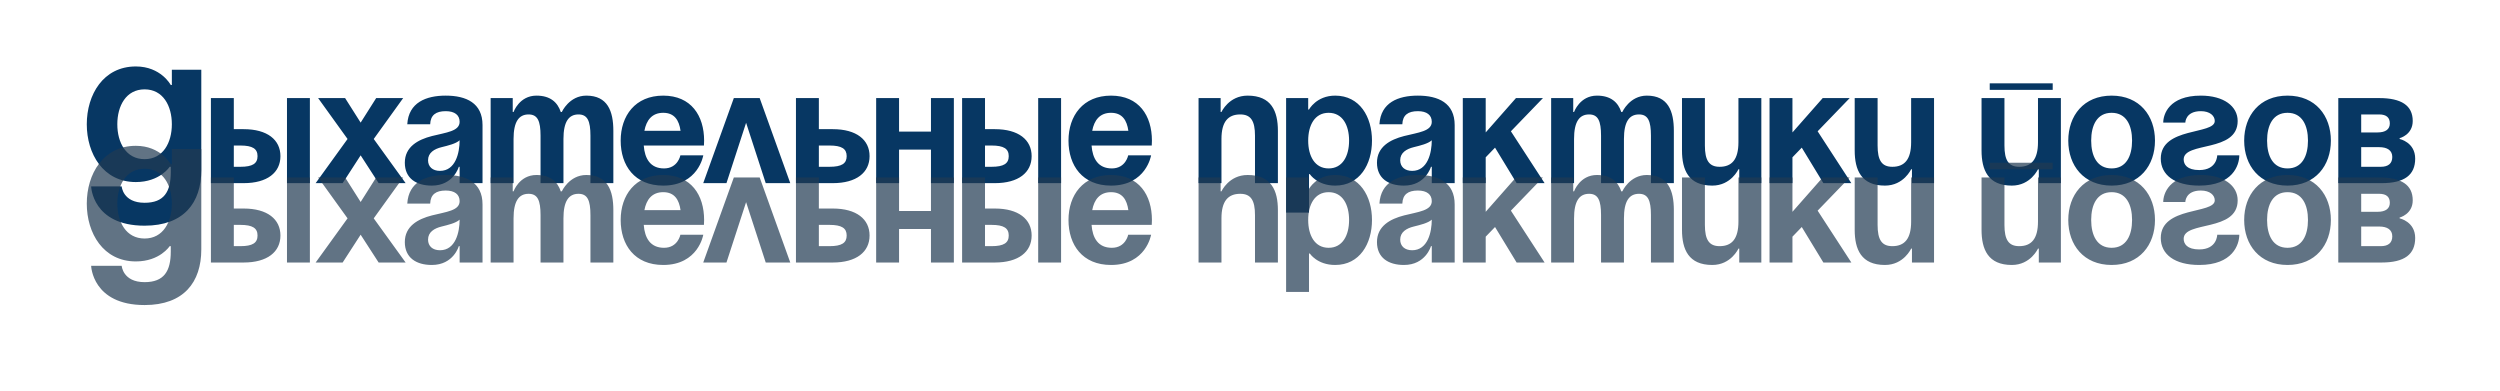 <?xml version="1.0" encoding="UTF-8"?> <svg xmlns="http://www.w3.org/2000/svg" width="819" height="128" viewBox="0 0 819 128" fill="none"> <g filter="url(#filter0_d_342_447)"> <path d="M65.945 26.841V59.712C65.945 70.431 60.228 77.934 47.366 77.934C30.216 77.934 29.858 65.072 29.858 65.072H39.863C39.863 65.072 40.22 70.431 47.366 70.431C53.725 70.431 55.941 66.858 55.941 60.427V58.641H55.584C55.584 58.641 52.368 63.643 44.507 63.643C33.789 63.643 28.429 54.353 28.429 44.706C28.429 35.059 33.789 25.77 44.507 25.77C52.725 25.77 55.941 31.844 55.941 31.844H56.298V26.841H65.945ZM56.298 44.706C56.298 38.704 53.44 33.273 47.366 33.273C41.292 33.273 38.433 38.704 38.433 44.706C38.433 50.709 41.292 56.139 47.366 56.139C53.44 56.139 56.298 50.709 56.298 44.706ZM69.094 64V36.131H76.597V46.314H79.812C87.584 46.314 91.871 49.798 91.871 55.157C91.871 60.516 87.584 64 79.812 64H69.094ZM78.74 51.673H76.597V58.641H78.74C82.76 58.641 84.368 57.569 84.368 55.157C84.368 52.745 82.76 51.673 78.74 51.673ZM101.518 36.131V64H94.015V36.131H101.518ZM113.055 36.131L118.147 44.17L123.238 36.131H132.081L122.434 49.53L132.885 64H124.042L118.147 54.889L112.251 64H103.408L113.859 49.53L104.212 36.131H113.055ZM140.926 44.706H133.423C133.852 37.578 139.586 35.327 146.018 35.327C152.717 35.327 158.076 37.739 158.076 44.974V64H150.573V58.641H150.305C150.305 58.641 148.59 64.804 141.462 64.804C136.371 64.804 132.619 62.446 132.619 57.301C132.619 52.102 136.907 49.744 141.516 48.565C146.179 47.386 150.573 47.011 150.573 43.902C150.573 41.705 148.965 40.419 146.018 40.419C142.802 40.419 141.033 41.705 140.926 44.706ZM150.573 49.958C149.341 51.084 146.822 51.673 144.678 52.209C142.266 52.799 140.23 54.032 140.23 56.497C140.23 58.641 141.73 59.98 144.142 59.98C149.233 59.98 150.573 54.085 150.573 49.958ZM177.083 64V48.458C177.083 43.634 176.119 41.49 173.171 41.49C169.955 41.49 168.24 43.902 168.24 49.53V64H160.737V36.131H167.972V40.687H168.24C168.24 40.687 170.116 35.327 175.744 35.327C180.245 35.327 182.657 37.471 183.729 40.74L183.783 40.687H184.051C184.051 40.687 186.462 35.327 192.09 35.327C199.057 35.327 200.933 40.419 200.933 46.85V64H193.43V48.458C193.43 43.634 192.465 41.49 189.517 41.49C186.302 41.49 184.587 43.902 184.587 49.53V64H177.083ZM203.334 50.066C203.334 41.919 208.104 35.327 217.268 35.327C226.433 35.327 230.667 41.919 230.667 50.066C230.667 50.709 230.613 51.673 230.613 51.673H210.891C211.212 55.961 213.035 59.176 217.536 59.176C222.092 59.176 222.896 54.889 222.896 54.889H230.399C230.399 54.889 228.791 64.804 217.268 64.804C207.889 64.804 203.334 58.212 203.334 50.066ZM217.268 40.955C213.57 40.955 211.748 43.42 211.105 46.85H222.949C222.467 43.42 220.966 40.955 217.268 40.955ZM230.38 64L240.402 36.131H248.87L258.892 64H250.853L244.422 44.224L237.99 64H230.38ZM260.755 64V36.131H268.258V46.314H272.814C280.585 46.314 284.872 49.798 284.872 55.157C284.872 60.516 280.585 64 272.814 64H260.755ZM271.742 51.673H268.258V58.641H271.742C275.761 58.641 277.369 57.569 277.369 55.157C277.369 52.745 275.761 51.673 271.742 51.673ZM304.983 64V53.013H294.532V64H287.029V36.131H294.532V47.118H304.983V36.131H312.486V64H304.983ZM315.186 64V36.131H322.689V46.314H325.905C333.676 46.314 337.964 49.798 337.964 55.157C337.964 60.516 333.676 64 325.905 64H315.186ZM324.833 51.673H322.689V58.641H324.833C328.853 58.641 330.461 57.569 330.461 55.157C330.461 52.745 328.853 51.673 324.833 51.673ZM347.611 36.131V64H340.108V36.131H347.611ZM350.037 50.066C350.037 41.919 354.807 35.327 363.971 35.327C373.136 35.327 377.37 41.919 377.37 50.066C377.37 50.709 377.316 51.673 377.316 51.673H357.594C357.915 55.961 359.738 59.176 364.239 59.176C368.795 59.176 369.599 54.889 369.599 54.889H377.102C377.102 54.889 375.494 64.804 363.971 64.804C354.593 64.804 350.037 58.212 350.037 50.066ZM363.971 40.955C360.274 40.955 358.451 43.42 357.808 46.85H369.652C369.17 43.42 367.669 40.955 363.971 40.955ZM392.646 64V36.131H399.882V40.687H400.15C400.15 40.687 402.561 35.327 408.725 35.327C416.496 35.327 418.639 40.419 418.639 46.85V64H411.136V48.458C411.136 43.634 409.796 41.49 406.313 41.49C402.293 41.49 400.15 43.902 400.15 49.53V64H392.646ZM421.328 73.647V36.131H428.563V39.883H428.831C428.831 39.883 431.242 35.327 437.406 35.327C445.445 35.327 449.464 42.294 449.464 50.066C449.464 57.837 445.445 64.804 437.406 64.804C431.51 64.804 429.099 61.052 429.099 61.052H428.831V73.647H421.328ZM428.563 50.066C428.563 55.103 430.706 59.176 435.262 59.176C439.817 59.176 441.961 55.103 441.961 50.066C441.961 45.028 439.817 40.955 435.262 40.955C430.706 40.955 428.563 45.028 428.563 50.066ZM459.402 44.706H451.899C452.328 37.578 458.062 35.327 464.494 35.327C471.193 35.327 476.552 37.739 476.552 44.974V64H469.049V58.641H468.781C468.781 58.641 467.066 64.804 459.938 64.804C454.847 64.804 451.095 62.446 451.095 57.301C451.095 52.102 455.383 49.744 459.992 48.565C464.655 47.386 469.049 47.011 469.049 43.902C469.049 41.705 467.441 40.419 464.494 40.419C461.278 40.419 459.509 41.705 459.402 44.706ZM469.049 49.958C467.817 51.084 465.298 51.673 463.154 52.209C460.742 52.799 458.706 54.032 458.706 56.497C458.706 58.641 460.206 59.98 462.618 59.98C467.709 59.98 469.049 54.085 469.049 49.958ZM479.213 64V36.131H486.716V47.386L496.631 36.131H505.474L494.97 47.011L506.01 64H496.846L489.771 52.37L486.716 55.532V64H479.213ZM524.502 64V48.458C524.502 43.634 523.538 41.49 520.59 41.49C517.374 41.49 515.659 43.902 515.659 49.53V64H508.156V36.131H515.391V40.687H515.659C515.659 40.687 517.535 35.327 523.162 35.327C527.664 35.327 530.076 37.471 531.148 40.74L531.201 40.687H531.469C531.469 40.687 533.881 35.327 539.509 35.327C546.476 35.327 548.352 40.419 548.352 46.85V64H540.848V48.458C540.848 43.634 539.884 41.49 536.936 41.49C533.72 41.49 532.005 43.902 532.005 49.53V64H524.502ZM577.014 36.131V64H569.779V59.444H569.511C569.511 59.444 567.099 64.804 560.936 64.804C553.165 64.804 551.021 59.712 551.021 53.281V36.131H558.524V51.673C558.524 56.497 559.864 58.641 563.347 58.641C567.367 58.641 569.511 56.229 569.511 50.602V36.131H577.014ZM579.702 64V36.131H587.205V47.386L597.12 36.131H605.963L595.459 47.011L606.499 64H597.334L590.26 52.37L587.205 55.532V64H579.702ZM633.591 36.131V64H626.356V59.444H626.088C626.088 59.444 623.676 64.804 617.513 64.804C609.742 64.804 607.598 59.712 607.598 53.281V36.131H615.101V51.673C615.101 56.497 616.441 58.641 619.925 58.641C623.944 58.641 626.088 56.229 626.088 50.602V36.131H633.591ZM651.834 33.451V31.308H672.468V33.451H651.834ZM675.147 36.131V64H667.912V59.444H667.644C667.644 59.444 665.232 64.804 659.069 64.804C651.298 64.804 649.154 59.712 649.154 53.281V36.131H656.657V51.673C656.657 56.497 657.997 58.641 661.481 58.641C665.5 58.641 667.644 56.229 667.644 50.602V36.131H675.147ZM685.071 50.066C685.071 55.103 687 59.176 691.77 59.176C696.54 59.176 698.469 55.103 698.469 50.066C698.469 45.028 696.54 40.955 691.77 40.955C687 40.955 685.071 45.028 685.071 50.066ZM677.567 50.066C677.567 41.919 682.605 35.327 691.77 35.327C700.934 35.327 705.972 41.919 705.972 50.066C705.972 58.212 700.934 64.804 691.77 64.804C682.605 64.804 677.567 58.212 677.567 50.066ZM726.361 54.889H733.596C733.596 58.105 731.452 64.804 720.466 64.804C712.427 64.804 707.871 61.32 707.871 55.961C707.871 45.51 725.557 48.19 725.557 43.634C725.557 41.919 723.949 40.419 721.002 40.419C715.91 40.419 715.91 44.17 715.91 44.17H708.675C708.675 41.49 710.551 35.327 721.002 35.327C728.505 35.327 733.06 38.811 733.06 43.634C733.06 54.085 715.374 50.28 715.374 56.229C715.374 57.837 716.446 59.712 720.466 59.712C726.361 59.712 726.361 54.889 726.361 54.889ZM742.695 50.066C742.695 55.103 744.624 59.176 749.394 59.176C754.164 59.176 756.093 55.103 756.093 50.066C756.093 45.028 754.164 40.955 749.394 40.955C744.624 40.955 742.695 45.028 742.695 50.066ZM735.192 50.066C735.192 41.919 740.229 35.327 749.394 35.327C758.558 35.327 763.596 41.919 763.596 50.066C763.596 58.212 758.558 64.804 749.394 64.804C740.229 64.804 735.192 58.212 735.192 50.066ZM766.025 64V36.131H779.423C786.658 36.131 790.41 38.543 790.41 43.634C790.41 48.19 786.123 49.262 786.123 49.262V49.53C786.123 49.53 791.214 50.602 791.214 55.961C791.214 61.32 787.73 64 780.227 64H766.025ZM779.423 52.209H773.528V58.641H779.959C782.371 58.641 783.711 57.569 783.711 55.425C783.711 53.281 782.103 52.209 779.423 52.209ZM773.528 47.386H778.887C781.567 47.386 782.907 46.314 782.907 44.438C782.907 42.562 781.835 41.49 779.423 41.49H773.528V47.386Z" fill="#073763"></path> </g> <g opacity="0.71" filter="url(#filter1_f_342_447)"> <path d="M65.945 48.842V81.713C65.945 92.431 60.228 99.934 47.366 99.934C30.216 99.934 29.858 87.072 29.858 87.072H39.863C39.863 87.072 40.22 92.431 47.366 92.431C53.725 92.431 55.941 88.858 55.941 82.427V80.641H55.584C55.584 80.641 52.368 85.643 44.507 85.643C33.789 85.643 28.429 76.353 28.429 66.706C28.429 57.059 33.789 47.77 44.507 47.77C52.725 47.77 55.941 53.844 55.941 53.844H56.298V48.842H65.945ZM56.298 66.706C56.298 60.704 53.44 55.273 47.366 55.273C41.292 55.273 38.433 60.704 38.433 66.706C38.433 72.709 41.292 78.139 47.366 78.139C53.44 78.139 56.298 72.709 56.298 66.706ZM69.094 86V58.131H76.597V68.314H79.812C87.584 68.314 91.871 71.798 91.871 77.157C91.871 82.516 87.584 86 79.812 86H69.094ZM78.74 73.673H76.597V80.641H78.74C82.76 80.641 84.368 79.569 84.368 77.157C84.368 74.745 82.76 73.673 78.74 73.673ZM101.518 58.131V86H94.015V58.131H101.518ZM113.055 58.131L118.147 66.17L123.238 58.131H132.081L122.434 71.53L132.885 86H124.042L118.147 76.889L112.251 86H103.408L113.859 71.53L104.212 58.131H113.055ZM140.926 66.706H133.423C133.852 59.578 139.586 57.327 146.018 57.327C152.717 57.327 158.076 59.739 158.076 66.974V86H150.573V80.641H150.305C150.305 80.641 148.59 86.804 141.462 86.804C136.371 86.804 132.619 84.446 132.619 79.301C132.619 74.102 136.907 71.744 141.516 70.565C146.179 69.386 150.573 69.011 150.573 65.902C150.573 63.705 148.965 62.419 146.018 62.419C142.802 62.419 141.033 63.705 140.926 66.706ZM150.573 71.958C149.341 73.084 146.822 73.673 144.678 74.209C142.266 74.799 140.23 76.031 140.23 78.497C140.23 80.641 141.73 81.981 144.142 81.981C149.233 81.981 150.573 76.085 150.573 71.958ZM177.083 86V70.458C177.083 65.634 176.119 63.49 173.171 63.49C169.955 63.49 168.24 65.902 168.24 71.53V86H160.737V58.131H167.972V62.687H168.24C168.24 62.687 170.116 57.327 175.744 57.327C180.245 57.327 182.657 59.471 183.729 62.74L183.783 62.687H184.051C184.051 62.687 186.462 57.327 192.09 57.327C199.057 57.327 200.933 62.419 200.933 68.85V86H193.43V70.458C193.43 65.634 192.465 63.49 189.517 63.49C186.302 63.49 184.587 65.902 184.587 71.53V86H177.083ZM203.334 72.066C203.334 63.919 208.104 57.327 217.268 57.327C226.433 57.327 230.667 63.919 230.667 72.066C230.667 72.709 230.613 73.673 230.613 73.673H210.891C211.212 77.961 213.035 81.177 217.536 81.177C222.092 81.177 222.896 76.889 222.896 76.889H230.399C230.399 76.889 228.791 86.804 217.268 86.804C207.889 86.804 203.334 80.212 203.334 72.066ZM217.268 62.955C213.57 62.955 211.748 65.42 211.105 68.85H222.949C222.467 65.42 220.966 62.955 217.268 62.955ZM230.38 86L240.402 58.131H248.87L258.892 86H250.853L244.422 66.224L237.99 86H230.38ZM260.755 86V58.131H268.258V68.314H272.814C280.585 68.314 284.872 71.798 284.872 77.157C284.872 82.516 280.585 86 272.814 86H260.755ZM271.742 73.673H268.258V80.641H271.742C275.761 80.641 277.369 79.569 277.369 77.157C277.369 74.745 275.761 73.673 271.742 73.673ZM304.983 86V75.013H294.532V86H287.029V58.131H294.532V69.118H304.983V58.131H312.486V86H304.983ZM315.186 86V58.131H322.689V68.314H325.905C333.676 68.314 337.964 71.798 337.964 77.157C337.964 82.516 333.676 86 325.905 86H315.186ZM324.833 73.673H322.689V80.641H324.833C328.853 80.641 330.461 79.569 330.461 77.157C330.461 74.745 328.853 73.673 324.833 73.673ZM347.611 58.131V86H340.108V58.131H347.611ZM350.037 72.066C350.037 63.919 354.807 57.327 363.971 57.327C373.136 57.327 377.37 63.919 377.37 72.066C377.37 72.709 377.316 73.673 377.316 73.673H357.594C357.915 77.961 359.738 81.177 364.239 81.177C368.795 81.177 369.599 76.889 369.599 76.889H377.102C377.102 76.889 375.494 86.804 363.971 86.804C354.593 86.804 350.037 80.212 350.037 72.066ZM363.971 62.955C360.274 62.955 358.451 65.42 357.808 68.85H369.652C369.17 65.42 367.669 62.955 363.971 62.955ZM392.646 86V58.131H399.882V62.687H400.15C400.15 62.687 402.561 57.327 408.725 57.327C416.496 57.327 418.639 62.419 418.639 68.85V86H411.136V70.458C411.136 65.634 409.796 63.49 406.313 63.49C402.293 63.49 400.15 65.902 400.15 71.53V86H392.646ZM421.328 95.647V58.131H428.563V61.883H428.831C428.831 61.883 431.242 57.327 437.406 57.327C445.445 57.327 449.464 64.294 449.464 72.066C449.464 79.837 445.445 86.804 437.406 86.804C431.51 86.804 429.099 83.052 429.099 83.052H428.831V95.647H421.328ZM428.563 72.066C428.563 77.103 430.706 81.177 435.262 81.177C439.817 81.177 441.961 77.103 441.961 72.066C441.961 67.028 439.817 62.955 435.262 62.955C430.706 62.955 428.563 67.028 428.563 72.066ZM459.402 66.706H451.899C452.328 59.578 458.062 57.327 464.494 57.327C471.193 57.327 476.552 59.739 476.552 66.974V86H469.049V80.641H468.781C468.781 80.641 467.066 86.804 459.938 86.804C454.847 86.804 451.095 84.446 451.095 79.301C451.095 74.102 455.383 71.744 459.992 70.565C464.655 69.386 469.049 69.011 469.049 65.902C469.049 63.705 467.441 62.419 464.494 62.419C461.278 62.419 459.509 63.705 459.402 66.706ZM469.049 71.958C467.817 73.084 465.298 73.673 463.154 74.209C460.742 74.799 458.706 76.031 458.706 78.497C458.706 80.641 460.206 81.981 462.618 81.981C467.709 81.981 469.049 76.085 469.049 71.958ZM479.213 86V58.131H486.716V69.386L496.631 58.131H505.474L494.97 69.011L506.01 86H496.846L489.771 74.37L486.716 77.532V86H479.213ZM524.502 86V70.458C524.502 65.634 523.538 63.49 520.59 63.49C517.374 63.49 515.659 65.902 515.659 71.53V86H508.156V58.131H515.391V62.687H515.659C515.659 62.687 517.535 57.327 523.162 57.327C527.664 57.327 530.076 59.471 531.148 62.74L531.201 62.687H531.469C531.469 62.687 533.881 57.327 539.509 57.327C546.476 57.327 548.352 62.419 548.352 68.85V86H540.848V70.458C540.848 65.634 539.884 63.49 536.936 63.49C533.72 63.49 532.005 65.902 532.005 71.53V86H524.502ZM577.014 58.131V86H569.779V81.445H569.511C569.511 81.445 567.099 86.804 560.936 86.804C553.165 86.804 551.021 81.713 551.021 75.281V58.131H558.524V73.673C558.524 78.497 559.864 80.641 563.347 80.641C567.367 80.641 569.511 78.229 569.511 72.602V58.131H577.014ZM579.702 86V58.131H587.205V69.386L597.12 58.131H605.963L595.459 69.011L606.499 86H597.334L590.26 74.37L587.205 77.532V86H579.702ZM633.591 58.131V86H626.356V81.445H626.088C626.088 81.445 623.676 86.804 617.513 86.804C609.742 86.804 607.598 81.713 607.598 75.281V58.131H615.101V73.673C615.101 78.497 616.441 80.641 619.925 80.641C623.944 80.641 626.088 78.229 626.088 72.602V58.131H633.591ZM651.834 55.451V53.308H672.468V55.451H651.834ZM675.147 58.131V86H667.912V81.445H667.644C667.644 81.445 665.232 86.804 659.069 86.804C651.298 86.804 649.154 81.713 649.154 75.281V58.131H656.657V73.673C656.657 78.497 657.997 80.641 661.481 80.641C665.5 80.641 667.644 78.229 667.644 72.602V58.131H675.147ZM685.071 72.066C685.071 77.103 687 81.177 691.77 81.177C696.54 81.177 698.469 77.103 698.469 72.066C698.469 67.028 696.54 62.955 691.77 62.955C687 62.955 685.071 67.028 685.071 72.066ZM677.567 72.066C677.567 63.919 682.605 57.327 691.77 57.327C700.934 57.327 705.972 63.919 705.972 72.066C705.972 80.212 700.934 86.804 691.77 86.804C682.605 86.804 677.567 80.212 677.567 72.066ZM726.361 76.889H733.596C733.596 80.105 731.452 86.804 720.466 86.804C712.427 86.804 707.871 83.32 707.871 77.961C707.871 67.51 725.557 70.19 725.557 65.634C725.557 63.919 723.949 62.419 721.002 62.419C715.91 62.419 715.91 66.17 715.91 66.17H708.675C708.675 63.49 710.551 57.327 721.002 57.327C728.505 57.327 733.06 60.811 733.06 65.634C733.06 76.085 715.374 72.28 715.374 78.229C715.374 79.837 716.446 81.713 720.466 81.713C726.361 81.713 726.361 76.889 726.361 76.889ZM742.695 72.066C742.695 77.103 744.624 81.177 749.394 81.177C754.164 81.177 756.093 77.103 756.093 72.066C756.093 67.028 754.164 62.955 749.394 62.955C744.624 62.955 742.695 67.028 742.695 72.066ZM735.192 72.066C735.192 63.919 740.229 57.327 749.394 57.327C758.558 57.327 763.596 63.919 763.596 72.066C763.596 80.212 758.558 86.804 749.394 86.804C740.229 86.804 735.192 80.212 735.192 72.066ZM766.025 86V58.131H779.423C786.658 58.131 790.41 60.543 790.41 65.634C790.41 70.19 786.123 71.262 786.123 71.262V71.53C786.123 71.53 791.214 72.602 791.214 77.961C791.214 83.32 787.73 86 780.227 86H766.025ZM779.423 74.209H773.528V80.641H779.959C782.371 80.641 783.711 79.569 783.711 77.425C783.711 75.281 782.103 74.209 779.423 74.209ZM773.528 69.386H778.887C781.567 69.386 782.907 68.314 782.907 66.438C782.907 64.562 781.835 63.49 779.423 63.49H773.528V69.386Z" fill="#213A52"></path> </g> <defs> <filter id="filter0_d_342_447" x="7.43" y="0.77" width="804.785" height="94.164" filterUnits="userSpaceOnUse" color-interpolation-filters="sRGB"> <feFlood flood-opacity="0" result="BackgroundImageFix"></feFlood> <feColorMatrix in="SourceAlpha" type="matrix" values="0 0 0 0 0 0 0 0 0 0 0 0 0 0 0 0 0 0 127 0" result="hardAlpha"></feColorMatrix> <feOffset dy="-4"></feOffset> <feGaussianBlur stdDeviation="10.5"></feGaussianBlur> <feComposite in2="hardAlpha" operator="out"></feComposite> <feColorMatrix type="matrix" values="0 0 0 0 1 0 0 0 0 1 0 0 0 0 1 0 0 0 1 0"></feColorMatrix> <feBlend mode="normal" in2="BackgroundImageFix" result="effect1_dropShadow_342_447"></feBlend> <feBlend mode="normal" in="SourceGraphic" in2="effect1_dropShadow_342_447" result="shape"></feBlend> </filter> <filter id="filter1_f_342_447" x="0.83" y="20.169" width="817.985" height="107.364" filterUnits="userSpaceOnUse" color-interpolation-filters="sRGB"> <feFlood flood-opacity="0" result="BackgroundImageFix"></feFlood> <feBlend mode="normal" in="SourceGraphic" in2="BackgroundImageFix" result="shape"></feBlend> <feGaussianBlur stdDeviation="13.8" result="effect1_foregroundBlur_342_447"></feGaussianBlur> </filter> </defs> </svg> 